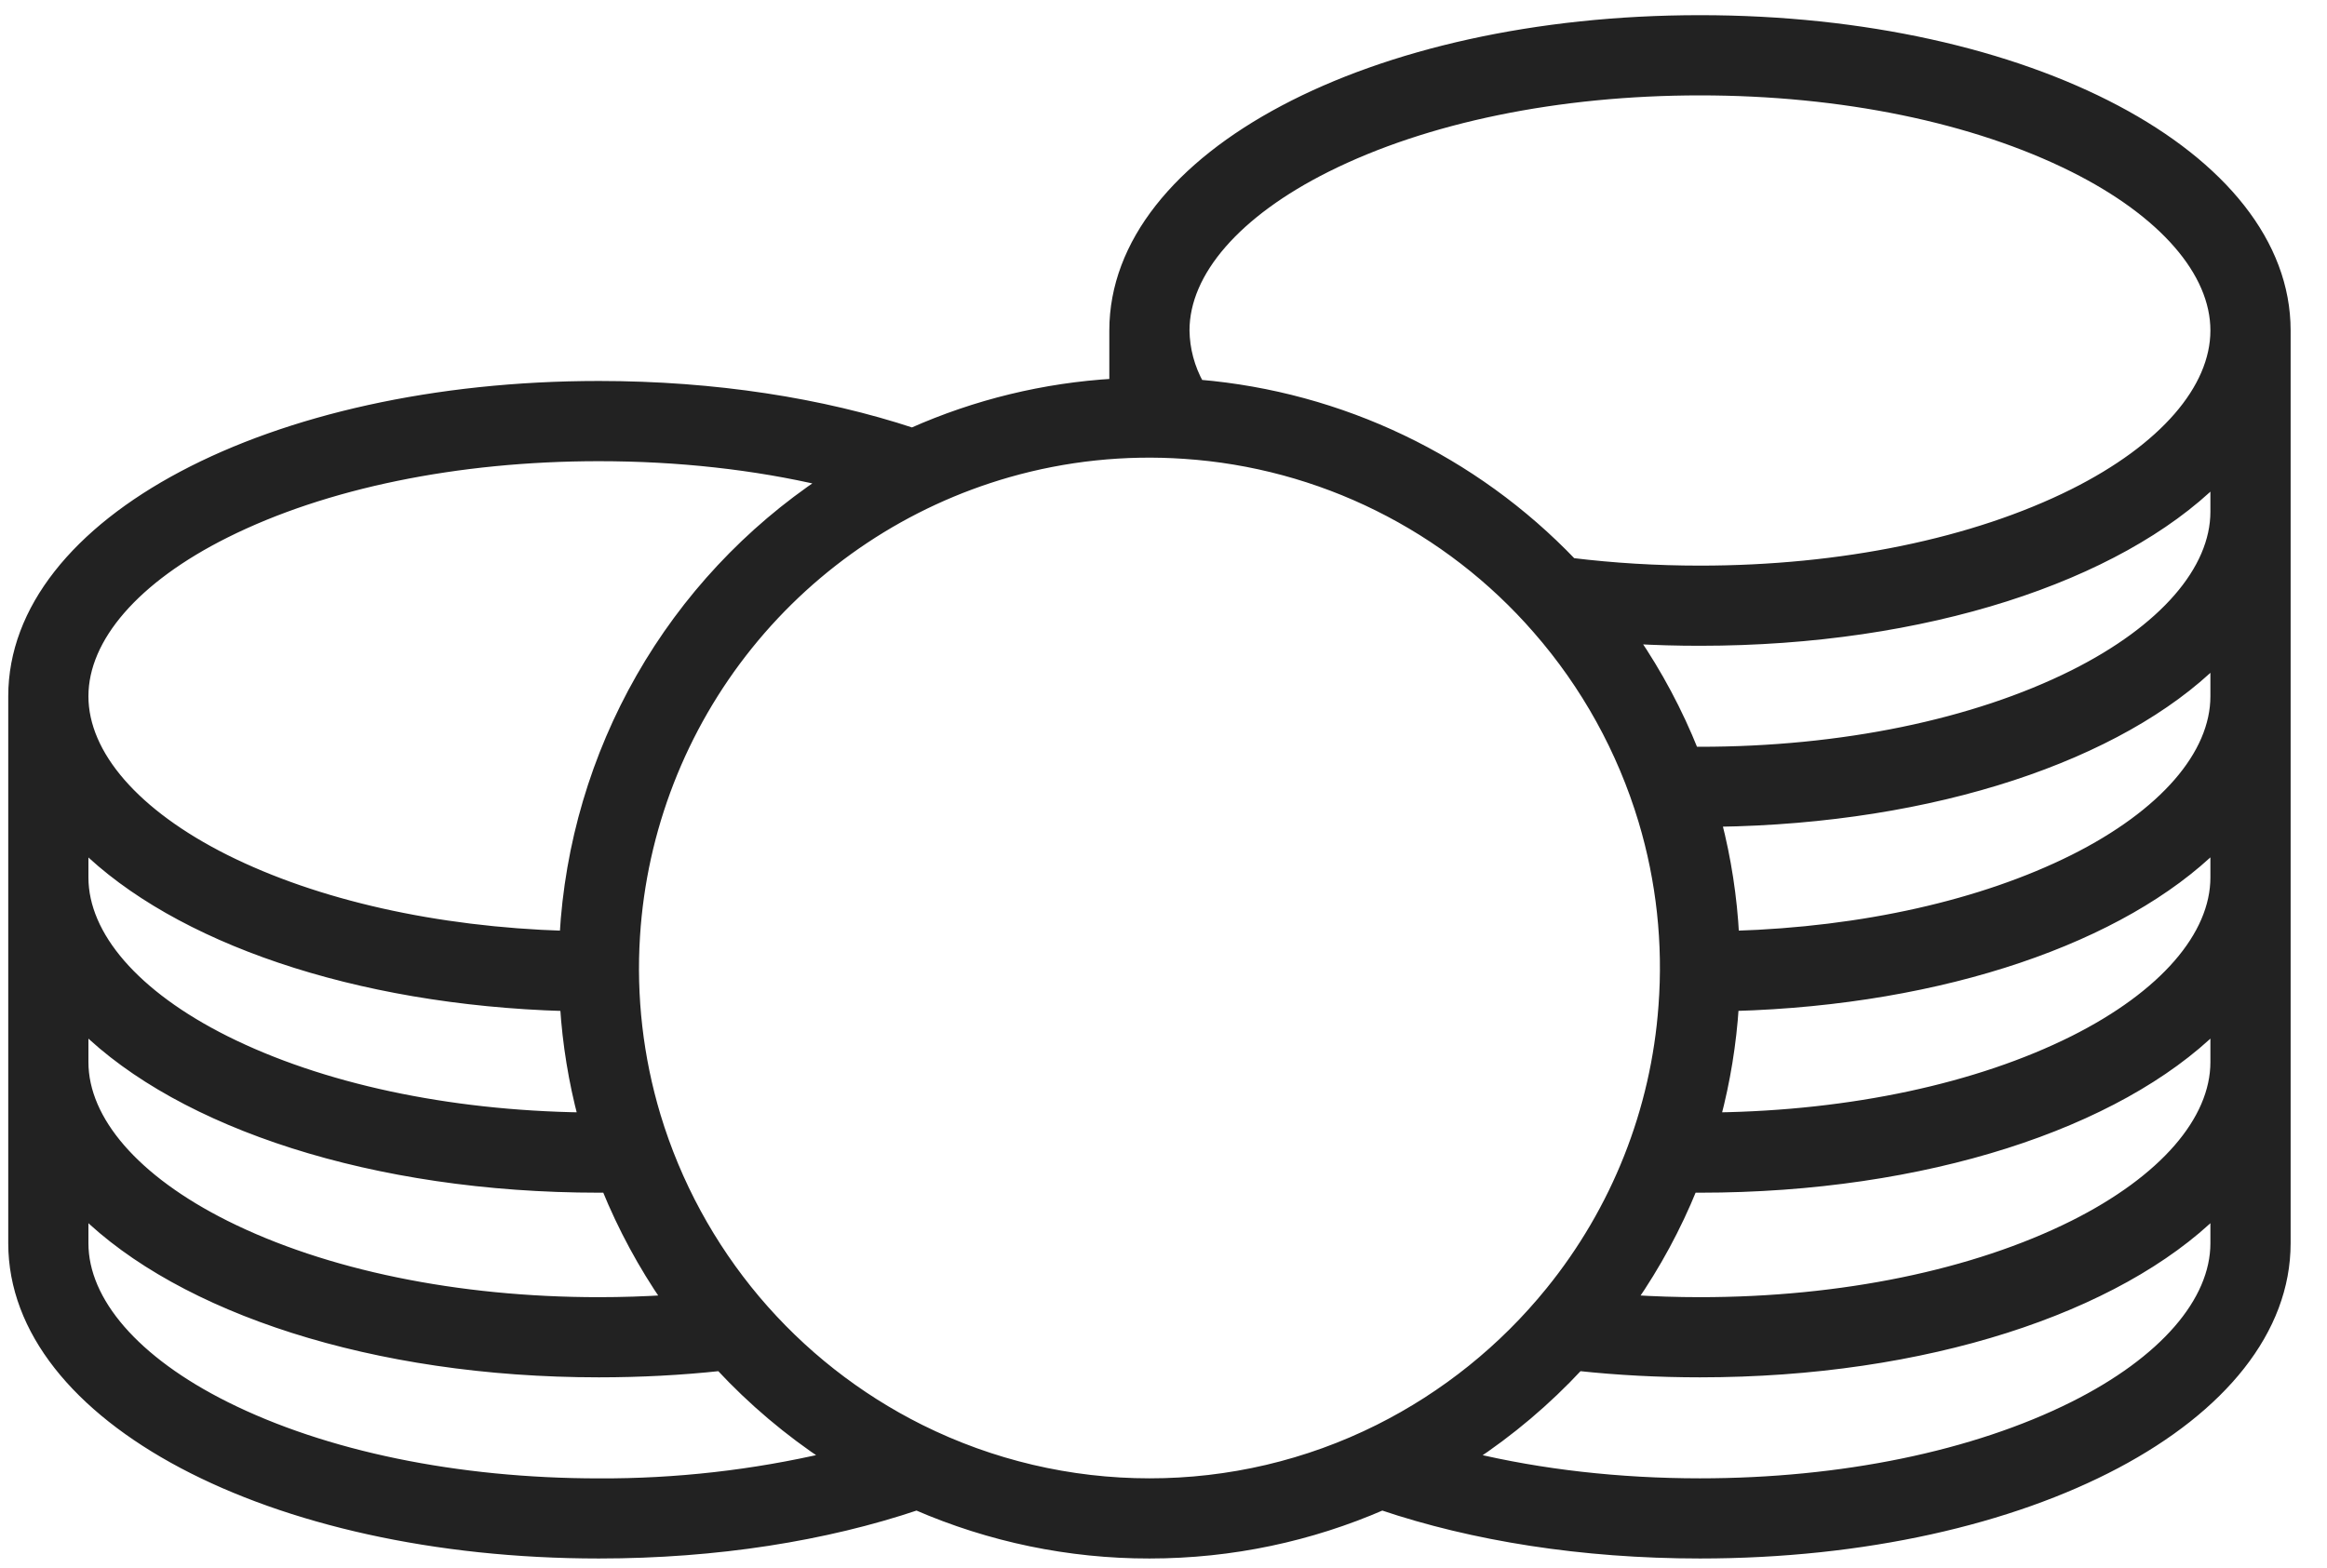 <svg width="46" height="31" viewBox="0 0 46 31" fill="none" xmlns="http://www.w3.org/2000/svg">
<path d="M33.605 0.4C27.114 0.4 22.029 3.095 22.029 6.534V7.587C20.65 7.667 19.296 7.996 18.033 8.558C16.252 7.971 14.133 7.633 11.838 7.633C5.347 7.633 0.263 10.328 0.263 13.767V24.582C0.263 28.022 5.347 30.716 11.838 30.716C14.171 30.716 16.323 30.368 18.122 29.762C19.574 30.393 21.139 30.718 22.722 30.716C24.355 30.716 25.911 30.375 27.321 29.762C29.119 30.369 31.272 30.716 33.605 30.716C40.096 30.716 45.181 28.022 45.181 24.582V6.534C45.181 3.095 40.095 0.4 33.605 0.4ZM26.219 3.306C28.18 2.325 30.805 1.786 33.605 1.786C36.407 1.786 39.029 2.325 40.991 3.306C42.772 4.197 43.795 5.375 43.795 6.534C43.795 7.695 42.772 8.871 40.991 9.763C39.029 10.743 36.405 11.284 33.605 11.284C32.739 11.284 31.89 11.232 31.072 11.132C29.127 9.098 26.505 7.844 23.701 7.607C23.518 7.278 23.419 6.91 23.414 6.534C23.414 5.373 24.438 4.197 26.219 3.306ZM22.722 29.331C21.148 29.331 19.596 28.966 18.187 28.264C16.94 27.642 15.833 26.771 14.934 25.706C14.036 24.64 13.364 23.403 12.961 22.069C12.614 20.914 12.475 19.707 12.552 18.504C12.685 16.402 13.466 14.394 14.786 12.753C16.106 11.112 17.901 9.92 19.925 9.34C21.058 9.016 22.238 8.892 23.414 8.973C24.748 9.062 26.052 9.414 27.249 10.009C28.447 10.604 29.515 11.429 30.393 12.438C31.353 13.536 32.067 14.827 32.487 16.224C32.843 17.411 32.978 18.654 32.885 19.89C32.736 21.958 31.954 23.93 30.647 25.54C29.724 26.679 28.569 27.608 27.258 28.264C25.85 28.968 24.296 29.333 22.722 29.331ZM4.453 10.539C6.414 9.558 9.038 9.019 11.838 9.019C13.412 9.019 14.929 9.188 16.303 9.512C14.807 10.509 13.563 11.84 12.671 13.401C11.779 14.963 11.262 16.71 11.162 18.505C8.617 18.426 6.255 17.896 4.453 16.996C2.672 16.104 1.648 14.928 1.648 13.767C1.648 12.606 2.67 11.43 4.453 10.539ZM11.171 19.892C11.219 20.649 11.341 21.385 11.529 22.096C8.845 22.058 6.341 21.522 4.453 20.578C2.67 19.686 1.648 18.509 1.648 17.349V16.722C3.49 18.535 7.004 19.772 11.171 19.892ZM11.838 23.483H11.992C12.312 24.27 12.716 25.016 13.192 25.706C12.748 25.734 12.296 25.749 11.838 25.749C9.037 25.749 6.414 25.209 4.453 24.229C2.67 23.337 1.648 22.16 1.648 21V20.304C3.589 22.213 7.382 23.483 11.838 23.483ZM11.838 29.332C9.037 29.332 6.414 28.791 4.453 27.81C2.67 26.919 1.648 25.742 1.648 24.582V23.954C3.589 25.864 7.382 27.134 11.838 27.134C12.664 27.134 13.466 27.091 14.238 27.008C14.876 27.695 15.595 28.303 16.379 28.819C14.891 29.166 13.367 29.339 11.838 29.332ZM43.795 24.582C43.795 25.742 42.772 26.919 40.991 27.81C39.029 28.791 36.405 29.331 33.605 29.331C32.003 29.331 30.46 29.154 29.064 28.819C29.848 28.303 30.567 27.695 31.205 27.008C31.978 27.091 32.78 27.134 33.605 27.134C38.061 27.134 41.855 25.864 43.795 23.954V24.582ZM43.795 21C43.795 22.161 42.772 23.337 40.991 24.229C39.029 25.209 36.405 25.749 33.605 25.749C33.148 25.749 32.696 25.734 32.25 25.706C32.73 25.012 33.134 24.266 33.452 23.483H33.605C38.061 23.483 41.855 22.214 43.795 20.304V21ZM43.795 17.349C43.795 18.509 42.772 19.686 40.991 20.578C39.101 21.522 36.599 22.057 33.914 22.096C34.105 21.375 34.225 20.636 34.273 19.891C38.438 19.772 41.953 18.535 43.795 16.72V17.349ZM43.795 13.767C43.795 14.928 42.772 16.104 40.991 16.996C39.188 17.896 36.826 18.426 34.279 18.505C34.239 17.743 34.123 16.987 33.932 16.248C38.247 16.187 41.903 14.934 43.795 13.071V13.767ZM43.795 10.117C43.795 11.277 42.772 12.453 40.991 13.345C39.029 14.325 36.405 14.866 33.605 14.866L33.479 14.865C33.165 14.079 32.766 13.33 32.289 12.632C32.721 12.657 33.16 12.669 33.605 12.669C38.061 12.669 41.855 11.399 43.795 9.489V10.117Z" fill="#222222" stroke="#222222" stroke-width="0.2"/>
</svg>
